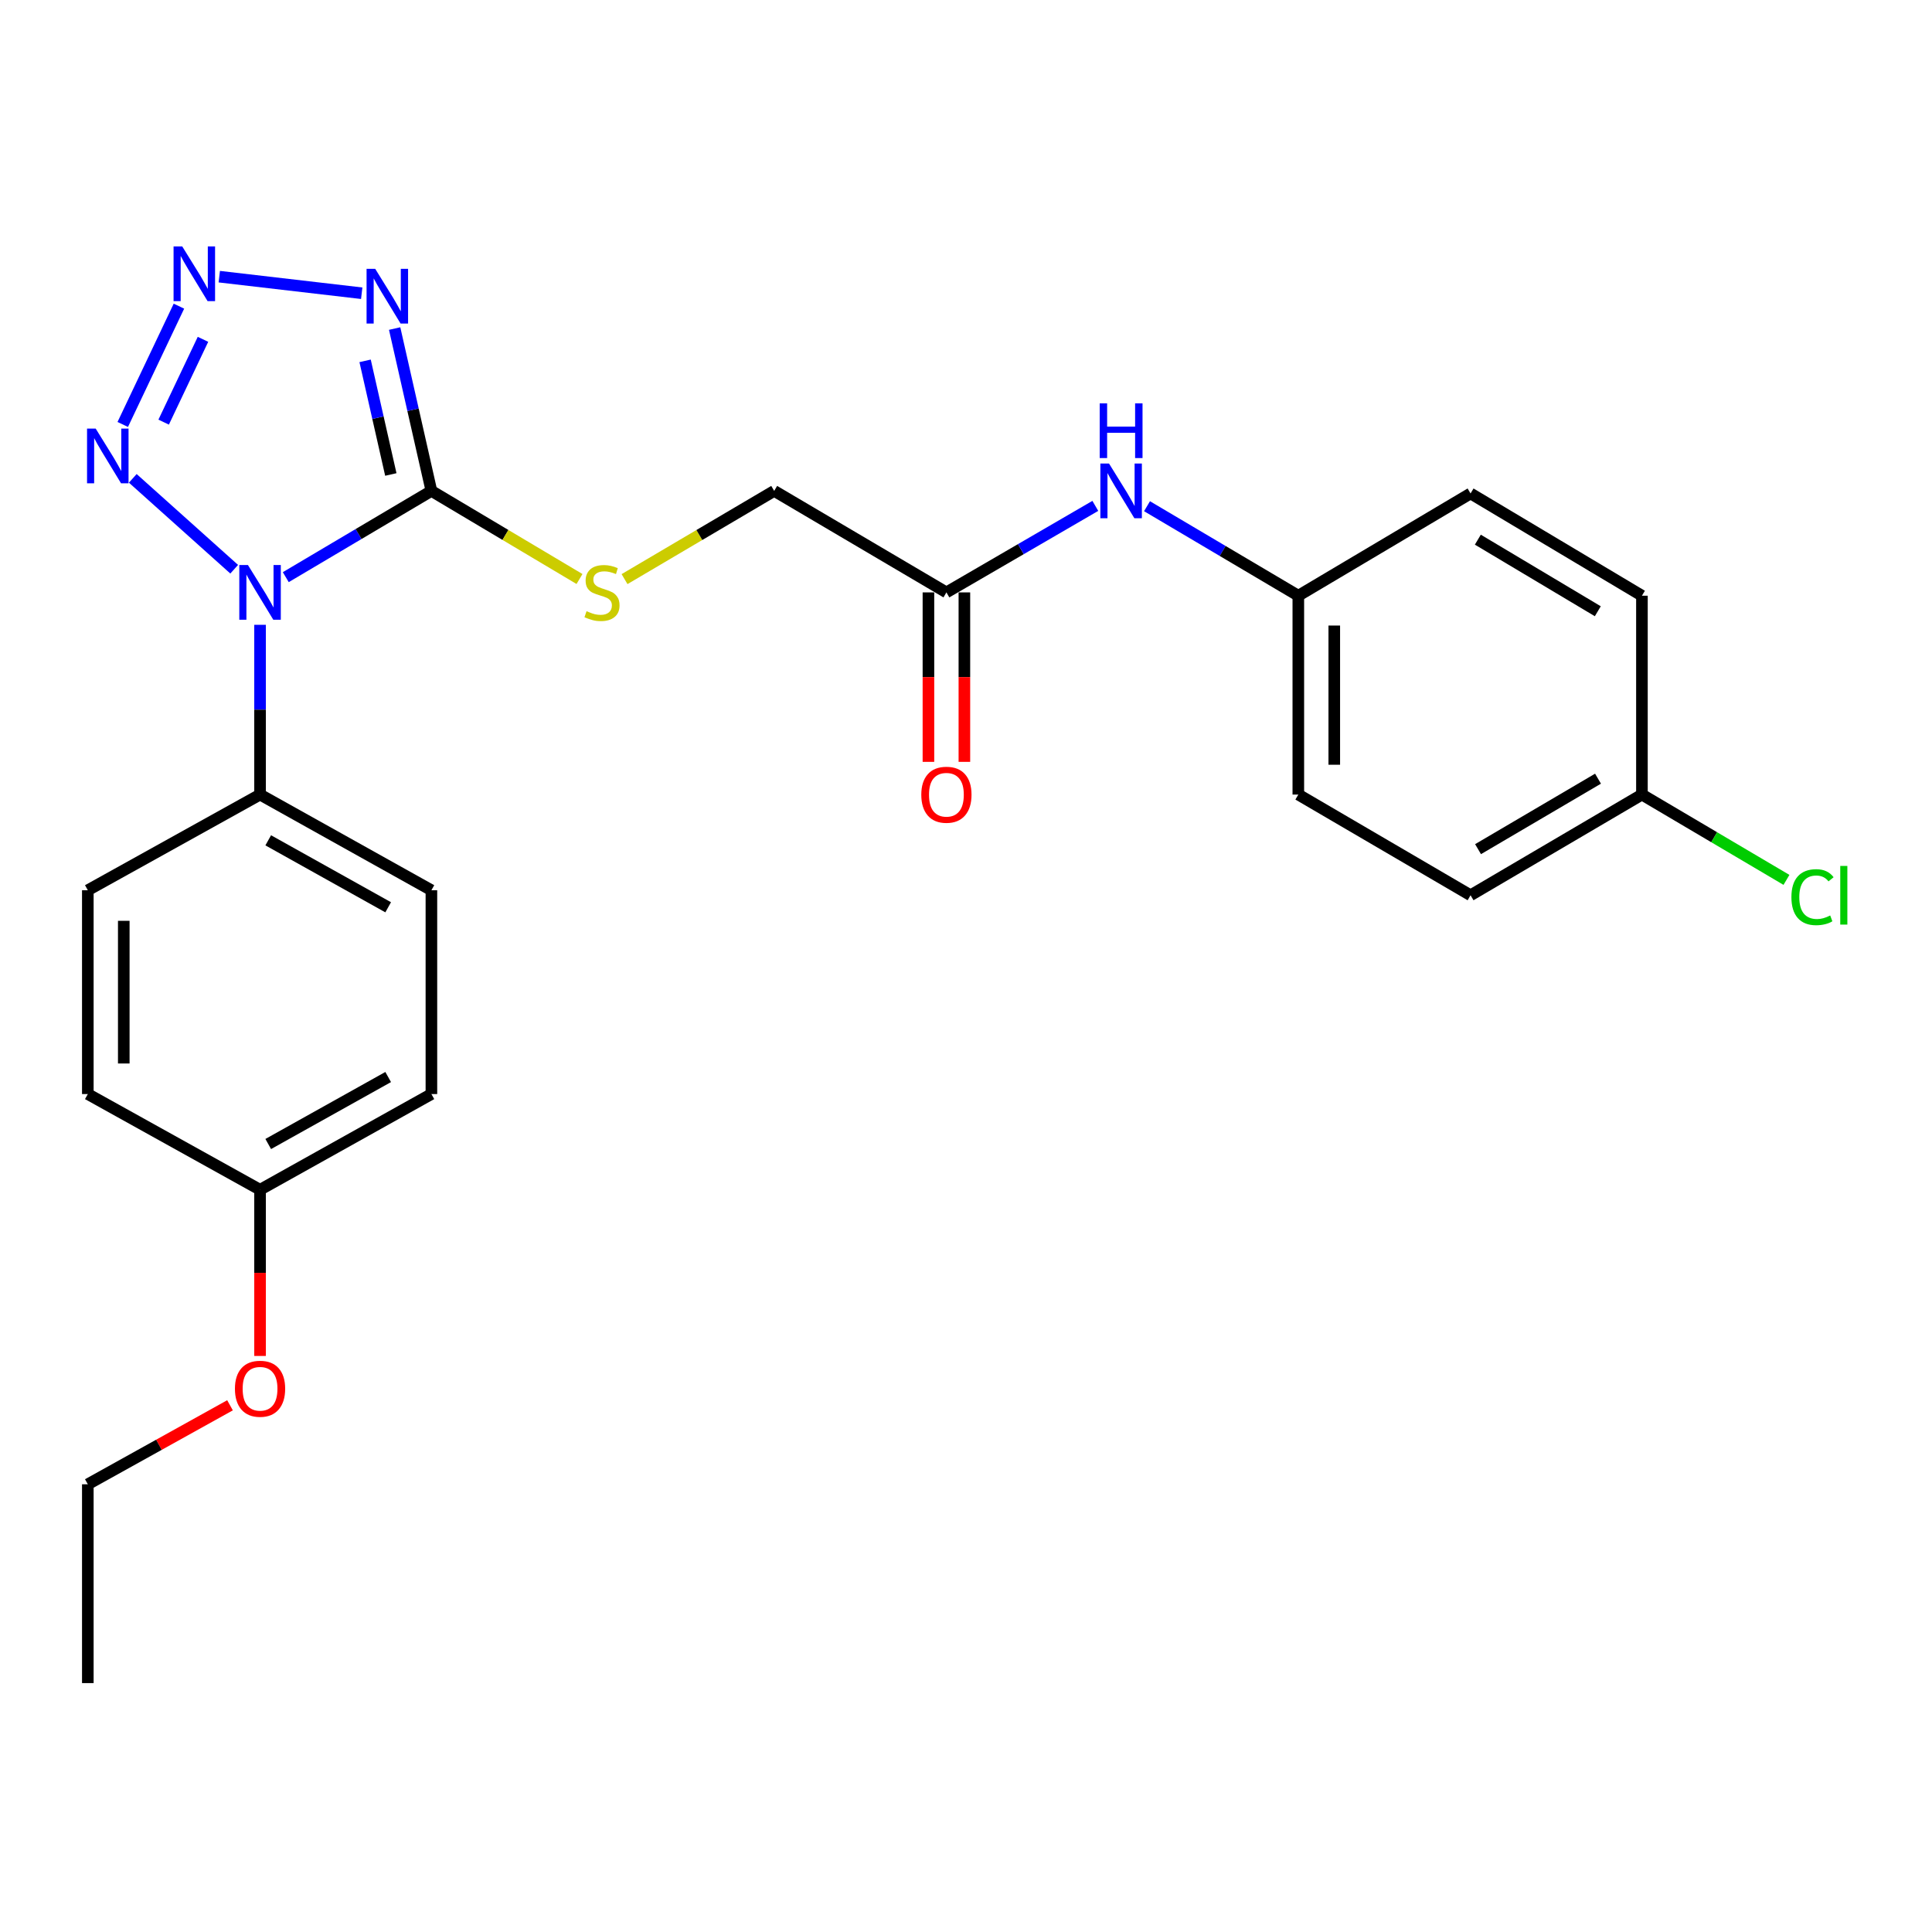 <?xml version='1.0' encoding='iso-8859-1'?>
<svg version='1.1' baseProfile='full'
              xmlns='http://www.w3.org/2000/svg'
                      xmlns:rdkit='http://www.rdkit.org/xml'
                      xmlns:xlink='http://www.w3.org/1999/xlink'
                  xml:space='preserve'
width='1000px' height='1000px' viewBox='0 0 1000 1000'>
<!-- END OF HEADER -->
<rect style='opacity:1.0;fill:#FFFFFF;stroke:none' width='1000' height='1000' x='0' y='0'> </rect>
<path class='bond-0' d='M 147.919,298.736 L 185.607,276.411' style='fill:none;fill-rule:evenodd;stroke:#0000FF;stroke-width:6px;stroke-linecap:butt;stroke-linejoin:miter;stroke-opacity:1' />
<path class='bond-0' d='M 185.607,276.411 L 223.295,254.085' style='fill:none;fill-rule:evenodd;stroke:#000000;stroke-width:6px;stroke-linecap:butt;stroke-linejoin:miter;stroke-opacity:1' />
<path class='bond-3' d='M 121.217,294.63 L 68.729,247.596' style='fill:none;fill-rule:evenodd;stroke:#0000FF;stroke-width:6px;stroke-linecap:butt;stroke-linejoin:miter;stroke-opacity:1' />
<path class='bond-5' d='M 134.602,323.401 L 134.602,367.335' style='fill:none;fill-rule:evenodd;stroke:#0000FF;stroke-width:6px;stroke-linecap:butt;stroke-linejoin:miter;stroke-opacity:1' />
<path class='bond-5' d='M 134.602,367.335 L 134.602,411.27' style='fill:none;fill-rule:evenodd;stroke:#000000;stroke-width:6px;stroke-linecap:butt;stroke-linejoin:miter;stroke-opacity:1' />
<path class='bond-1' d='M 223.295,254.085 L 213.782,212.073' style='fill:none;fill-rule:evenodd;stroke:#000000;stroke-width:6px;stroke-linecap:butt;stroke-linejoin:miter;stroke-opacity:1' />
<path class='bond-1' d='M 213.782,212.073 L 204.269,170.06' style='fill:none;fill-rule:evenodd;stroke:#0000FF;stroke-width:6px;stroke-linecap:butt;stroke-linejoin:miter;stroke-opacity:1' />
<path class='bond-1' d='M 202.291,245.591 L 195.632,216.183' style='fill:none;fill-rule:evenodd;stroke:#000000;stroke-width:6px;stroke-linecap:butt;stroke-linejoin:miter;stroke-opacity:1' />
<path class='bond-1' d='M 195.632,216.183 L 188.974,186.774' style='fill:none;fill-rule:evenodd;stroke:#0000FF;stroke-width:6px;stroke-linecap:butt;stroke-linejoin:miter;stroke-opacity:1' />
<path class='bond-4' d='M 223.295,254.085 L 261.62,276.89' style='fill:none;fill-rule:evenodd;stroke:#000000;stroke-width:6px;stroke-linecap:butt;stroke-linejoin:miter;stroke-opacity:1' />
<path class='bond-4' d='M 261.62,276.89 L 299.946,299.694' style='fill:none;fill-rule:evenodd;stroke:#CCCC00;stroke-width:6px;stroke-linecap:butt;stroke-linejoin:miter;stroke-opacity:1' />
<path class='bond-25' d='M 187.224,151.776 L 113.499,143.2' style='fill:none;fill-rule:evenodd;stroke:#0000FF;stroke-width:6px;stroke-linecap:butt;stroke-linejoin:miter;stroke-opacity:1' />
<path class='bond-2' d='M 92.615,158.467 L 63.536,219.698' style='fill:none;fill-rule:evenodd;stroke:#0000FF;stroke-width:6px;stroke-linecap:butt;stroke-linejoin:miter;stroke-opacity:1' />
<path class='bond-2' d='M 105.063,175.635 L 84.708,218.496' style='fill:none;fill-rule:evenodd;stroke:#0000FF;stroke-width:6px;stroke-linecap:butt;stroke-linejoin:miter;stroke-opacity:1' />
<path class='bond-9' d='M 323.261,299.748 L 361.992,276.917' style='fill:none;fill-rule:evenodd;stroke:#CCCC00;stroke-width:6px;stroke-linecap:butt;stroke-linejoin:miter;stroke-opacity:1' />
<path class='bond-9' d='M 361.992,276.917 L 400.722,254.085' style='fill:none;fill-rule:evenodd;stroke:#000000;stroke-width:6px;stroke-linecap:butt;stroke-linejoin:miter;stroke-opacity:1' />
<path class='bond-10' d='M 134.602,411.27 L 223.295,460.79' style='fill:none;fill-rule:evenodd;stroke:#000000;stroke-width:6px;stroke-linecap:butt;stroke-linejoin:miter;stroke-opacity:1' />
<path class='bond-10' d='M 138.834,434.946 L 200.919,469.61' style='fill:none;fill-rule:evenodd;stroke:#000000;stroke-width:6px;stroke-linecap:butt;stroke-linejoin:miter;stroke-opacity:1' />
<path class='bond-11' d='M 134.602,411.27 L 45.455,460.79' style='fill:none;fill-rule:evenodd;stroke:#000000;stroke-width:6px;stroke-linecap:butt;stroke-linejoin:miter;stroke-opacity:1' />
<path class='bond-6' d='M 489.859,306.625 L 400.722,254.085' style='fill:none;fill-rule:evenodd;stroke:#000000;stroke-width:6px;stroke-linecap:butt;stroke-linejoin:miter;stroke-opacity:1' />
<path class='bond-7' d='M 489.859,306.625 L 528.396,284.235' style='fill:none;fill-rule:evenodd;stroke:#000000;stroke-width:6px;stroke-linecap:butt;stroke-linejoin:miter;stroke-opacity:1' />
<path class='bond-7' d='M 528.396,284.235 L 566.934,261.844' style='fill:none;fill-rule:evenodd;stroke:#0000FF;stroke-width:6px;stroke-linecap:butt;stroke-linejoin:miter;stroke-opacity:1' />
<path class='bond-8' d='M 480.554,306.625 L 480.554,350.479' style='fill:none;fill-rule:evenodd;stroke:#000000;stroke-width:6px;stroke-linecap:butt;stroke-linejoin:miter;stroke-opacity:1' />
<path class='bond-8' d='M 480.554,350.479 L 480.554,394.334' style='fill:none;fill-rule:evenodd;stroke:#FF0000;stroke-width:6px;stroke-linecap:butt;stroke-linejoin:miter;stroke-opacity:1' />
<path class='bond-8' d='M 499.164,306.625 L 499.164,350.479' style='fill:none;fill-rule:evenodd;stroke:#000000;stroke-width:6px;stroke-linecap:butt;stroke-linejoin:miter;stroke-opacity:1' />
<path class='bond-8' d='M 499.164,350.479 L 499.164,394.334' style='fill:none;fill-rule:evenodd;stroke:#FF0000;stroke-width:6px;stroke-linecap:butt;stroke-linejoin:miter;stroke-opacity:1' />
<path class='bond-12' d='M 593.693,262.014 L 632.852,285.178' style='fill:none;fill-rule:evenodd;stroke:#0000FF;stroke-width:6px;stroke-linecap:butt;stroke-linejoin:miter;stroke-opacity:1' />
<path class='bond-12' d='M 632.852,285.178 L 672.01,308.341' style='fill:none;fill-rule:evenodd;stroke:#000000;stroke-width:6px;stroke-linecap:butt;stroke-linejoin:miter;stroke-opacity:1' />
<path class='bond-16' d='M 223.295,460.79 L 223.295,566.283' style='fill:none;fill-rule:evenodd;stroke:#000000;stroke-width:6px;stroke-linecap:butt;stroke-linejoin:miter;stroke-opacity:1' />
<path class='bond-15' d='M 45.455,460.79 L 45.455,566.283' style='fill:none;fill-rule:evenodd;stroke:#000000;stroke-width:6px;stroke-linecap:butt;stroke-linejoin:miter;stroke-opacity:1' />
<path class='bond-15' d='M 64.064,476.614 L 64.064,550.459' style='fill:none;fill-rule:evenodd;stroke:#000000;stroke-width:6px;stroke-linecap:butt;stroke-linejoin:miter;stroke-opacity:1' />
<path class='bond-18' d='M 672.01,308.341 L 761.158,255.409' style='fill:none;fill-rule:evenodd;stroke:#000000;stroke-width:6px;stroke-linecap:butt;stroke-linejoin:miter;stroke-opacity:1' />
<path class='bond-19' d='M 672.01,308.341 L 672.01,411.27' style='fill:none;fill-rule:evenodd;stroke:#000000;stroke-width:6px;stroke-linecap:butt;stroke-linejoin:miter;stroke-opacity:1' />
<path class='bond-19' d='M 690.619,323.78 L 690.619,395.83' style='fill:none;fill-rule:evenodd;stroke:#000000;stroke-width:6px;stroke-linecap:butt;stroke-linejoin:miter;stroke-opacity:1' />
<path class='bond-13' d='M 849.861,411.27 L 761.158,463.385' style='fill:none;fill-rule:evenodd;stroke:#000000;stroke-width:6px;stroke-linecap:butt;stroke-linejoin:miter;stroke-opacity:1' />
<path class='bond-13' d='M 827.129,403.042 L 765.037,439.523' style='fill:none;fill-rule:evenodd;stroke:#000000;stroke-width:6px;stroke-linecap:butt;stroke-linejoin:miter;stroke-opacity:1' />
<path class='bond-17' d='M 849.861,411.27 L 887.264,433.348' style='fill:none;fill-rule:evenodd;stroke:#000000;stroke-width:6px;stroke-linecap:butt;stroke-linejoin:miter;stroke-opacity:1' />
<path class='bond-17' d='M 887.264,433.348 L 924.668,455.427' style='fill:none;fill-rule:evenodd;stroke:#00CC00;stroke-width:6px;stroke-linecap:butt;stroke-linejoin:miter;stroke-opacity:1' />
<path class='bond-27' d='M 849.861,411.27 L 849.861,308.341' style='fill:none;fill-rule:evenodd;stroke:#000000;stroke-width:6px;stroke-linecap:butt;stroke-linejoin:miter;stroke-opacity:1' />
<path class='bond-14' d='M 134.602,615.814 L 45.455,566.283' style='fill:none;fill-rule:evenodd;stroke:#000000;stroke-width:6px;stroke-linecap:butt;stroke-linejoin:miter;stroke-opacity:1' />
<path class='bond-22' d='M 134.602,615.814 L 134.602,658.827' style='fill:none;fill-rule:evenodd;stroke:#000000;stroke-width:6px;stroke-linecap:butt;stroke-linejoin:miter;stroke-opacity:1' />
<path class='bond-22' d='M 134.602,658.827 L 134.602,701.839' style='fill:none;fill-rule:evenodd;stroke:#FF0000;stroke-width:6px;stroke-linecap:butt;stroke-linejoin:miter;stroke-opacity:1' />
<path class='bond-26' d='M 134.602,615.814 L 223.295,566.283' style='fill:none;fill-rule:evenodd;stroke:#000000;stroke-width:6px;stroke-linecap:butt;stroke-linejoin:miter;stroke-opacity:1' />
<path class='bond-26' d='M 138.833,592.137 L 200.918,557.466' style='fill:none;fill-rule:evenodd;stroke:#000000;stroke-width:6px;stroke-linecap:butt;stroke-linejoin:miter;stroke-opacity:1' />
<path class='bond-21' d='M 761.158,255.409 L 849.861,308.341' style='fill:none;fill-rule:evenodd;stroke:#000000;stroke-width:6px;stroke-linecap:butt;stroke-linejoin:miter;stroke-opacity:1' />
<path class='bond-21' d='M 764.928,279.329 L 827.02,316.381' style='fill:none;fill-rule:evenodd;stroke:#000000;stroke-width:6px;stroke-linecap:butt;stroke-linejoin:miter;stroke-opacity:1' />
<path class='bond-20' d='M 672.01,411.27 L 761.158,463.385' style='fill:none;fill-rule:evenodd;stroke:#000000;stroke-width:6px;stroke-linecap:butt;stroke-linejoin:miter;stroke-opacity:1' />
<path class='bond-23' d='M 119.053,727.372 L 82.254,747.818' style='fill:none;fill-rule:evenodd;stroke:#FF0000;stroke-width:6px;stroke-linecap:butt;stroke-linejoin:miter;stroke-opacity:1' />
<path class='bond-23' d='M 82.254,747.818 L 45.455,768.263' style='fill:none;fill-rule:evenodd;stroke:#000000;stroke-width:6px;stroke-linecap:butt;stroke-linejoin:miter;stroke-opacity:1' />
<path class='bond-24' d='M 45.455,768.263 L 45.455,871.171' style='fill:none;fill-rule:evenodd;stroke:#000000;stroke-width:6px;stroke-linecap:butt;stroke-linejoin:miter;stroke-opacity:1' />
<path  class='atom-0' d='M 128.342 292.465
L 137.622 307.465
Q 138.542 308.945, 140.022 311.625
Q 141.502 314.305, 141.582 314.465
L 141.582 292.465
L 145.342 292.465
L 145.342 320.785
L 141.462 320.785
L 131.502 304.385
Q 130.342 302.465, 129.102 300.265
Q 127.902 298.065, 127.542 297.385
L 127.542 320.785
L 123.862 320.785
L 123.862 292.465
L 128.342 292.465
' fill='#0000FF'/>
<path  class='atom-2' d='M 194.218 139.158
L 203.498 154.158
Q 204.418 155.638, 205.898 158.318
Q 207.378 160.998, 207.458 161.158
L 207.458 139.158
L 211.218 139.158
L 211.218 167.478
L 207.338 167.478
L 197.378 151.078
Q 196.218 149.158, 194.978 146.958
Q 193.778 144.758, 193.418 144.078
L 193.418 167.478
L 189.738 167.478
L 189.738 139.158
L 194.218 139.158
' fill='#0000FF'/>
<path  class='atom-3' d='M 94.319 127.537
L 103.599 142.537
Q 104.519 144.017, 105.999 146.697
Q 107.479 149.377, 107.559 149.537
L 107.559 127.537
L 111.319 127.537
L 111.319 155.857
L 107.439 155.857
L 97.479 139.457
Q 96.319 137.537, 95.079 135.337
Q 93.879 133.137, 93.519 132.457
L 93.519 155.857
L 89.839 155.857
L 89.839 127.537
L 94.319 127.537
' fill='#0000FF'/>
<path  class='atom-4' d='M 49.533 221.844
L 58.813 236.844
Q 59.733 238.324, 61.213 241.004
Q 62.693 243.684, 62.773 243.844
L 62.773 221.844
L 66.533 221.844
L 66.533 250.164
L 62.653 250.164
L 52.693 233.764
Q 51.533 231.844, 50.293 229.644
Q 49.093 227.444, 48.733 226.764
L 48.733 250.164
L 45.053 250.164
L 45.053 221.844
L 49.533 221.844
' fill='#0000FF'/>
<path  class='atom-5' d='M 303.595 316.345
Q 303.915 316.465, 305.235 317.025
Q 306.555 317.585, 307.995 317.945
Q 309.475 318.265, 310.915 318.265
Q 313.595 318.265, 315.155 316.985
Q 316.715 315.665, 316.715 313.385
Q 316.715 311.825, 315.915 310.865
Q 315.155 309.905, 313.955 309.385
Q 312.755 308.865, 310.755 308.265
Q 308.235 307.505, 306.715 306.785
Q 305.235 306.065, 304.155 304.545
Q 303.115 303.025, 303.115 300.465
Q 303.115 296.905, 305.515 294.705
Q 307.955 292.505, 312.755 292.505
Q 316.035 292.505, 319.755 294.065
L 318.835 297.145
Q 315.435 295.745, 312.875 295.745
Q 310.115 295.745, 308.595 296.905
Q 307.075 298.025, 307.115 299.985
Q 307.115 301.505, 307.875 302.425
Q 308.675 303.345, 309.795 303.865
Q 310.955 304.385, 312.875 304.985
Q 315.435 305.785, 316.955 306.585
Q 318.475 307.385, 319.555 309.025
Q 320.675 310.625, 320.675 313.385
Q 320.675 317.305, 318.035 319.425
Q 315.435 321.505, 311.075 321.505
Q 308.555 321.505, 306.635 320.945
Q 304.755 320.425, 302.515 319.505
L 303.595 316.345
' fill='#CCCC00'/>
<path  class='atom-8' d='M 574.029 239.925
L 583.309 254.925
Q 584.229 256.405, 585.709 259.085
Q 587.189 261.765, 587.269 261.925
L 587.269 239.925
L 591.029 239.925
L 591.029 268.245
L 587.149 268.245
L 577.189 251.845
Q 576.029 249.925, 574.789 247.725
Q 573.589 245.525, 573.229 244.845
L 573.229 268.245
L 569.549 268.245
L 569.549 239.925
L 574.029 239.925
' fill='#0000FF'/>
<path  class='atom-8' d='M 569.209 208.773
L 573.049 208.773
L 573.049 220.813
L 587.529 220.813
L 587.529 208.773
L 591.369 208.773
L 591.369 237.093
L 587.529 237.093
L 587.529 224.013
L 573.049 224.013
L 573.049 237.093
L 569.209 237.093
L 569.209 208.773
' fill='#0000FF'/>
<path  class='atom-9' d='M 476.859 411.35
Q 476.859 404.55, 480.219 400.75
Q 483.579 396.95, 489.859 396.95
Q 496.139 396.95, 499.499 400.75
Q 502.859 404.55, 502.859 411.35
Q 502.859 418.23, 499.459 422.15
Q 496.059 426.03, 489.859 426.03
Q 483.619 426.03, 480.219 422.15
Q 476.859 418.27, 476.859 411.35
M 489.859 422.83
Q 494.179 422.83, 496.499 419.95
Q 498.859 417.03, 498.859 411.35
Q 498.859 405.79, 496.499 402.99
Q 494.179 400.15, 489.859 400.15
Q 485.539 400.15, 483.179 402.95
Q 480.859 405.75, 480.859 411.35
Q 480.859 417.07, 483.179 419.95
Q 485.539 422.83, 489.859 422.83
' fill='#FF0000'/>
<path  class='atom-18' d='M 927.231 464.365
Q 927.231 457.325, 930.511 453.645
Q 933.831 449.925, 940.111 449.925
Q 945.951 449.925, 949.071 454.045
L 946.431 456.205
Q 944.151 453.205, 940.111 453.205
Q 935.831 453.205, 933.551 456.085
Q 931.311 458.925, 931.311 464.365
Q 931.311 469.965, 933.631 472.845
Q 935.991 475.725, 940.551 475.725
Q 943.671 475.725, 947.311 473.845
L 948.431 476.845
Q 946.951 477.805, 944.711 478.365
Q 942.471 478.925, 939.991 478.925
Q 933.831 478.925, 930.511 475.165
Q 927.231 471.405, 927.231 464.365
' fill='#00CC00'/>
<path  class='atom-18' d='M 952.511 448.205
L 956.191 448.205
L 956.191 478.565
L 952.511 478.565
L 952.511 448.205
' fill='#00CC00'/>
<path  class='atom-23' d='M 121.602 718.812
Q 121.602 712.012, 124.962 708.212
Q 128.322 704.412, 134.602 704.412
Q 140.882 704.412, 144.242 708.212
Q 147.602 712.012, 147.602 718.812
Q 147.602 725.692, 144.202 729.612
Q 140.802 733.492, 134.602 733.492
Q 128.362 733.492, 124.962 729.612
Q 121.602 725.732, 121.602 718.812
M 134.602 730.292
Q 138.922 730.292, 141.242 727.412
Q 143.602 724.492, 143.602 718.812
Q 143.602 713.252, 141.242 710.452
Q 138.922 707.612, 134.602 707.612
Q 130.282 707.612, 127.922 710.412
Q 125.602 713.212, 125.602 718.812
Q 125.602 724.532, 127.922 727.412
Q 130.282 730.292, 134.602 730.292
' fill='#FF0000'/>
</svg>
